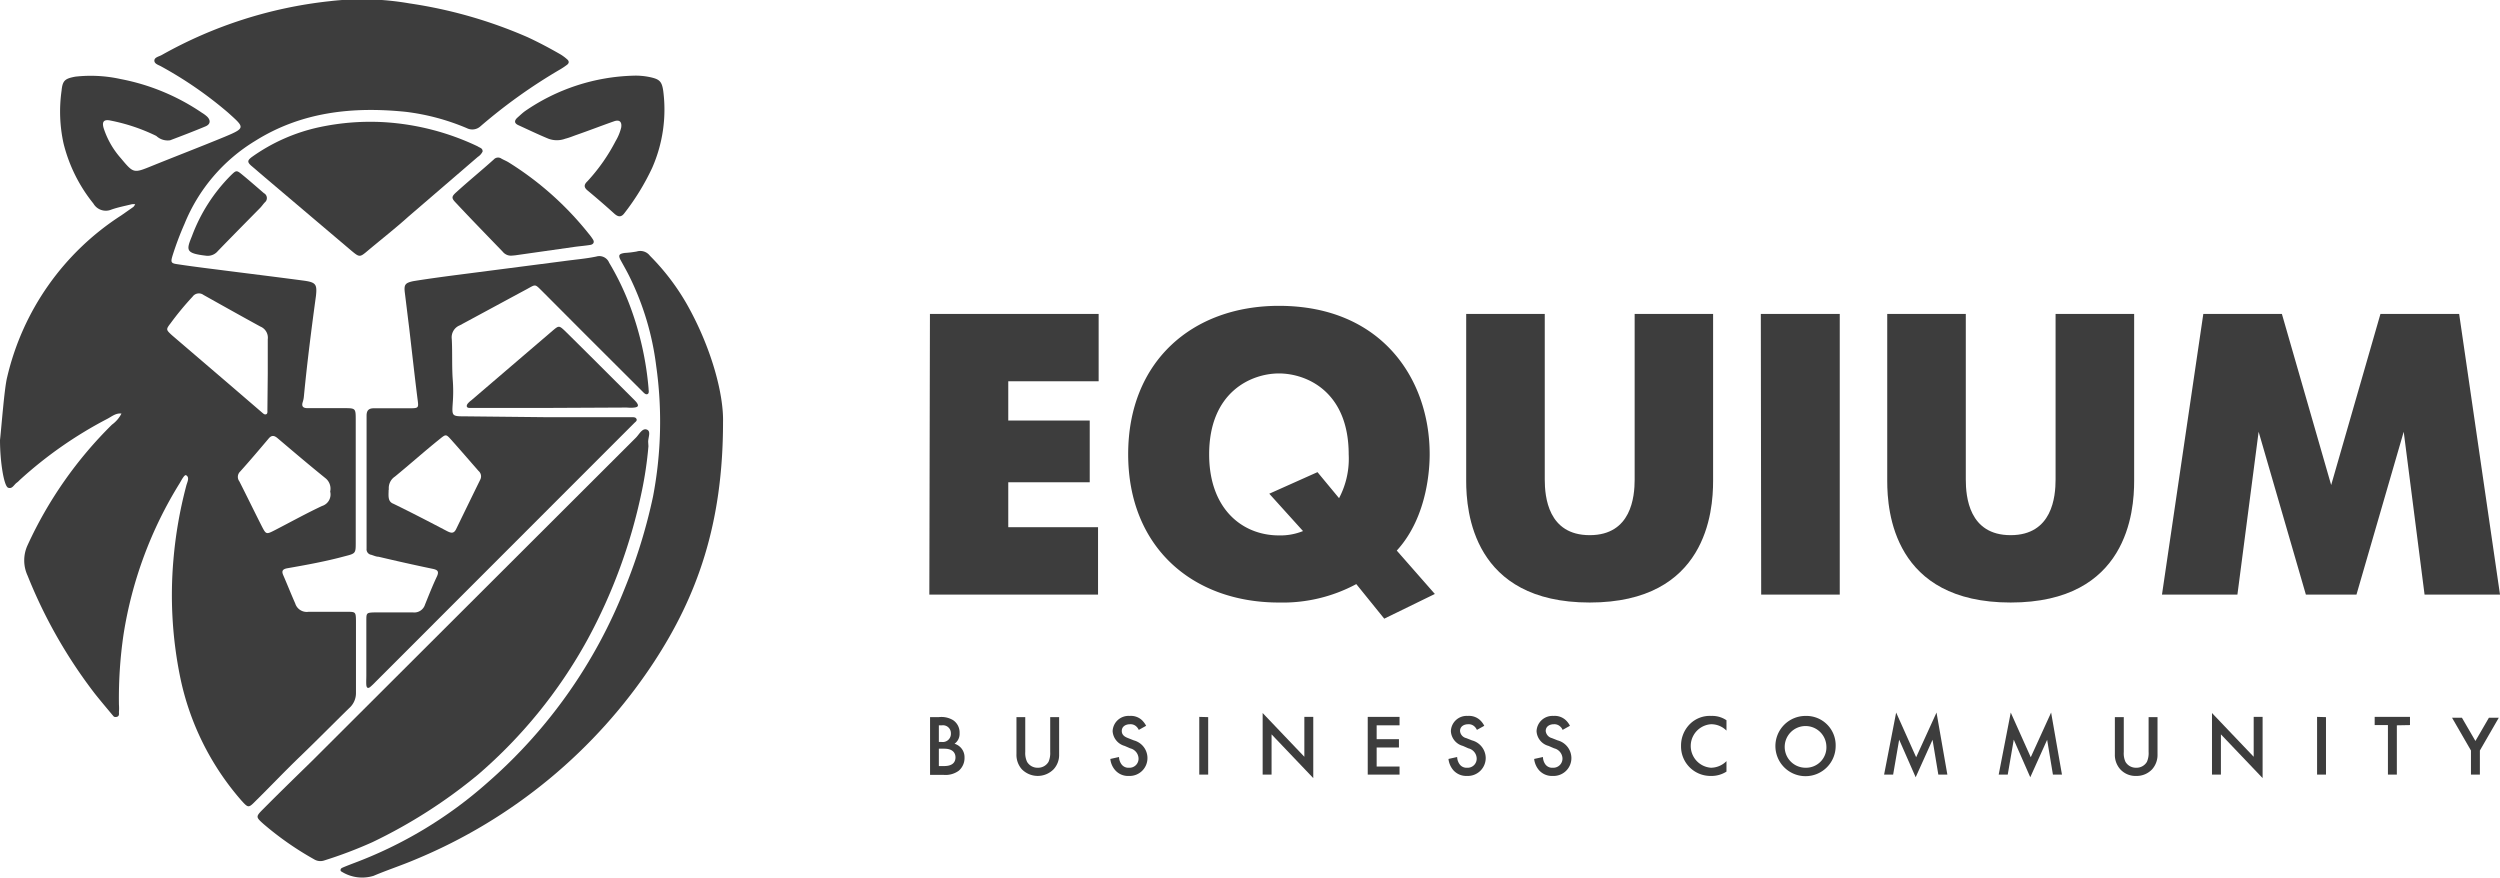 <?xml version="1.0" encoding="UTF-8"?> <svg xmlns="http://www.w3.org/2000/svg" id="Слой_1" data-name="Слой 1" viewBox="0 0 207.46 72.85"> <defs> <style>.cls-1,.cls-2{fill:#3d3d3d;}.cls-2{fill-rule:evenodd;}</style> </defs> <title>sadd-1</title> <path class="cls-1" d="M373.5,101.77h14v5.59H380v3.26h6.76v5.12H380v3.73h7.45v5.59h-14Z" transform="translate(-296.33 -75.72)"></path> <path class="cls-1" d="M411.2,127.06l-2.32-2.87a12.89,12.89,0,0,1-6.42,1.53c-7.19,0-12.51-4.62-12.51-12.31s5.32-12.31,12.51-12.31c8.51,0,12.51,6.06,12.51,12.31,0,.94-.1,5.13-2.73,8l3.16,3.6Zm-3.75-10a7,7,0,0,0,.8-3.63c0-5.25-3.53-6.72-5.79-6.72s-5.79,1.5-5.79,6.72c0,4.53,2.76,6.72,5.79,6.72a5,5,0,0,0,2-.36l-2.8-3.1,4-1.79Z" transform="translate(-296.33 -75.72)"></path> <path class="cls-1" d="M418,115.64V101.77h6.52v13.74c0,1.43.27,4.62,3.73,4.62s3.73-3.19,3.73-4.62V101.77h6.51v13.87c0,2.5-.53,10.08-10.24,10.08S418,118.14,418,115.64Z" transform="translate(-296.33 -75.72)"></path> <path class="cls-1" d="M442.45,101.77H449v23.29h-6.52Z" transform="translate(-296.33 -75.72)"></path> <path class="cls-1" d="M452.94,115.64V101.77h6.52v13.74c0,1.43.26,4.62,3.72,4.62s3.73-3.19,3.73-4.62V101.77h6.52v13.87c0,2.5-.53,10.08-10.25,10.08S452.94,118.14,452.94,115.64Z" transform="translate(-296.33 -75.72)"></path> <path class="cls-1" d="M479.17,101.77h6.52l4.09,14.2,4.09-14.2h6.53l3.39,23.29h-6.26l-1.73-13.51-3.92,13.51h-4.2l-3.92-13.51L482,125.06h-6.26Z" transform="translate(-296.33 -75.72)"></path> <path class="cls-2" d="M296.33,112.23c.11-.92.36-4.3.59-5.19a21.88,21.88,0,0,1,9.48-13.45l1-.7a1.07,1.07,0,0,0,.15-.22,1,1,0,0,0-.29,0c-.56.14-1.14.25-1.68.44a1.19,1.19,0,0,1-1.5-.5,12.84,12.84,0,0,1-2.48-5,12.34,12.34,0,0,1-.16-4.37c.08-.85.29-1,1.15-1.16a11.51,11.51,0,0,1,3.75.2,18,18,0,0,1,6.75,2.8,2.68,2.68,0,0,1,.42.31c.31.3.3.63-.11.81-1,.42-2,.8-2.95,1.16A1.38,1.38,0,0,1,309.3,87a15.37,15.37,0,0,0-3.77-1.27c-.57-.13-.77.07-.59.65a7,7,0,0,0,1.41,2.46c1.06,1.27,1.06,1.27,2.56.66,2-.81,4.06-1.6,6.07-2.43,1.77-.74,1.64-.77.28-2a32.53,32.53,0,0,0-5.54-3.83c-.22-.13-.58-.21-.58-.49s.4-.34.62-.47a36.34,36.34,0,0,1,13.92-4.46,23,23,0,0,1,6.62.18,38.42,38.42,0,0,1,9.8,2.8c.93.43,1.83.91,2.72,1.42a3.8,3.8,0,0,1,.57.42c.19.16.18.34-.05.49a5.65,5.65,0,0,1-.51.34,44.48,44.48,0,0,0-6.64,4.74,1,1,0,0,1-1.11.15A18.69,18.69,0,0,0,330,85c-4.39-.45-8.65,0-12.49,2.41a14.38,14.38,0,0,0-5.87,6.89,25.27,25.27,0,0,0-1,2.66c-.15.51-.12.61.38.68,1.11.17,2.22.31,3.34.45,2.4.31,4.79.6,7.19.92,1,.14,1.1.31,1,1.26-.38,2.77-.73,5.54-1,8.32a2.11,2.11,0,0,1-.1.5c-.12.38.06.5.4.5h3c1,0,1,0,1,1,0,3.38,0,6.75,0,10.13,0,.92,0,.93-.91,1.16-1.58.43-3.19.72-4.79,1-.35.07-.47.21-.32.56.34.78.65,1.57,1,2.36a1,1,0,0,0,1.1.69c1.06,0,2.11,0,3.17,0,.73,0,.76,0,.77.74,0,2,0,4,0,6a1.66,1.66,0,0,1-.56,1.25c-1.37,1.34-2.71,2.7-4.06,4s-2.45,2.47-3.69,3.69c-.6.61-.62.61-1.18,0a22.4,22.4,0,0,1-5.09-10.22,34,34,0,0,1-.57-9.76,35.58,35.58,0,0,1,1.06-6.13c.07-.31.32-.71,0-.9-.14-.09-.39.41-.54.66a33.68,33.68,0,0,0-4.66,12.56,36.39,36.39,0,0,0-.38,5.8,4.28,4.28,0,0,1,0,.62c0,.15.05.36-.19.41s-.26-.07-.36-.17c-.5-.6-1-1.19-1.49-1.81a41,41,0,0,1-5.54-9.74,3,3,0,0,1,0-2.53,33.85,33.85,0,0,1,7-10,2.59,2.59,0,0,0,.79-.92c-.47-.06-.81.25-1.18.44a34.26,34.26,0,0,0-7.27,5.08,1.55,1.55,0,0,1-.23.21c-.24.16-.38.56-.73.42S296.33,114,296.33,112.23Zm22.22-5.49h0c0-.95,0-1.91,0-2.86a1,1,0,0,0-.61-1.06c-1.59-.87-3.16-1.75-4.73-2.63a.64.64,0,0,0-.9.15,24.15,24.15,0,0,0-1.82,2.2c-.4.52-.39.54.11,1l4.67,4,2.79,2.4c.1.08.21.21.35.16s.11-.23.11-.35Zm5.18,9.77a1.11,1.11,0,0,0-.37-1.09c-1.35-1.09-2.68-2.22-4-3.34-.31-.26-.52-.24-.76.06-.77.91-1.54,1.82-2.34,2.71a.61.61,0,0,0-.07.81c.63,1.24,1.24,2.5,1.87,3.74.35.68.37.68,1.09.31,1.3-.67,2.58-1.38,3.9-2A1,1,0,0,0,323.73,116.51Z" transform="translate(-296.33 -75.72)"></path> <path class="cls-2" d="M350.14,112.75a30.94,30.94,0,0,1-.57,3.83,44.77,44.77,0,0,1-4.49,12.22A40.44,40.44,0,0,1,336,140a42.53,42.53,0,0,1-8.75,5.6,35.91,35.91,0,0,1-4,1.52,1,1,0,0,1-.87-.1,25.68,25.68,0,0,1-4.18-2.92c-.66-.59-.66-.61,0-1.27,1.34-1.35,2.71-2.68,4.06-4l26.84-26.79c.28-.28.53-.82.91-.67s.08.69.11,1.06Z" transform="translate(-296.33 -75.72)"></path> <path class="cls-2" d="M341.58,110.34H348c.24,0,.48,0,.71,0s.37,0,.44.15-.09.24-.19.34l-.36.36L327.5,132.3a5.77,5.77,0,0,1-.44.42c-.2.17-.31.07-.33-.15s0-.55,0-.82c0-1.5,0-3,0-4.5,0-.67,0-.69.7-.71,1.06,0,2.12,0,3.17,0a.93.93,0,0,0,1-.65c.32-.79.63-1.58,1-2.36.19-.43,0-.53-.38-.61-1.49-.31-3-.65-4.48-1-.2,0-.4-.1-.6-.16a.46.46,0,0,1-.39-.51c0-.2,0-.4,0-.61v-9.92c0-.17,0-.34,0-.51,0-.44.19-.61.61-.61h2.87c.88,0,.85,0,.74-.83-.25-2-.46-3.92-.69-5.88-.12-.95-.23-1.89-.35-2.84-.09-.7,0-.85.7-1,1.24-.2,2.5-.37,3.74-.53l8.81-1.14c.87-.12,1.76-.19,2.63-.37a.88.88,0,0,1,1.07.51,22.18,22.18,0,0,1,1.8,3.78,25.7,25.7,0,0,1,1.47,6.65c0,.17.07.39-.08.47s-.3-.09-.42-.21l-4.78-4.77-3.54-3.55c-.63-.62-.52-.59-1.29-.17-1.86,1-3.7,2-5.56,3a1.07,1.07,0,0,0-.66,1.13c.06,1.13,0,2.25.08,3.38a12.57,12.57,0,0,1,0,1.94c-.07,1.09-.08,1.1,1.07,1.1Zm-13,6c0,.53-.1,1,.41,1.19,1.5.73,3,1.51,4.45,2.27.29.14.54.24.74-.17q1-2.06,2-4.1a.59.59,0,0,0-.14-.73c-.76-.87-1.51-1.74-2.28-2.6-.41-.46-.44-.45-.91-.07-1.25,1-2.49,2.11-3.75,3.14A1.14,1.14,0,0,0,328.6,116.36Z" transform="translate(-296.33 -75.72)"></path> <path class="cls-2" d="M356.33,110.76c0,8.44-2.15,14.44-5.76,19.94a43.64,43.64,0,0,1-19.81,16.36c-1.13.48-2.3.86-3.43,1.34a3.21,3.21,0,0,1-2.64-.34c-.17-.08-.1-.24,0-.31.31-.14.63-.26.94-.38a35.36,35.36,0,0,0,11.16-6.71,41.74,41.74,0,0,0,11.39-16.13,45.1,45.1,0,0,0,2.34-7.6,33.05,33.05,0,0,0,.26-10.87,23.15,23.15,0,0,0-2.17-7.3c-.24-.5-.53-1-.77-1.44s-.12-.54.33-.61a8.2,8.2,0,0,0,1-.12,1,1,0,0,1,1.09.35,19.11,19.11,0,0,1,3.09,4.06C355.37,104.59,356.39,108.43,356.33,110.76Z" transform="translate(-296.33 -75.72)"></path> <path class="cls-2" d="M336.38,88.29a1.09,1.09,0,0,1-.4.45l-5.73,4.93c-1.11,1-2.24,1.88-3.36,2.82-.71.6-.71.61-1.44,0l-7.08-6c-.39-.33-.77-.66-1.17-1s-.3-.48,0-.72a15.11,15.11,0,0,1,5.65-2.5,20.2,20.2,0,0,1,5.37-.41,21,21,0,0,1,7.74,2C336.16,88,336.38,88,336.38,88.29Z" transform="translate(-296.33 -75.72)"></path> <path class="cls-2" d="M348.89,82a5.74,5.74,0,0,1,1.42.13c.76.17.95.36,1.06,1.15a12,12,0,0,1-.92,6.37,19.63,19.63,0,0,1-2.29,3.74c-.26.36-.51.36-.84.07-.73-.66-1.48-1.31-2.24-1.94-.31-.26-.3-.48,0-.76a15.21,15.21,0,0,0,2.34-3.34,4.07,4.07,0,0,0,.46-1.12c.07-.46-.13-.67-.58-.52-1,.35-2,.74-3.06,1.11-.32.11-.64.25-1,.34a2,2,0,0,1-1.4,0c-.85-.35-1.68-.75-2.51-1.13-.36-.17-.31-.4-.05-.63s.4-.37.62-.53A16.61,16.61,0,0,1,348.89,82Z" transform="translate(-296.33 -75.72)"></path> <path class="cls-2" d="M338.83,96.93a.87.87,0,0,1-.78-.32c-1.3-1.35-2.61-2.69-3.89-4.06-.39-.4-.37-.52.07-.91,1-.91,2.07-1.78,3.08-2.69a.48.48,0,0,1,.64-.06c.2.11.43.2.63.33a26.13,26.13,0,0,1,6.6,5.89,4.1,4.1,0,0,1,.36.49c.15.24,0,.4-.2.44-.47.08-.95.11-1.42.18l-4.85.69Z" transform="translate(-296.33 -75.72)"></path> <path class="cls-2" d="M342.08,109.57H336c-.24,0-.48,0-.72,0s-.27-.18-.14-.35a1.61,1.61,0,0,1,.3-.28l6.75-5.78c.5-.42.53-.44,1,0,1.94,1.91,3.86,3.84,5.79,5.76l.14.15c.24.3.19.43-.15.47s-.47,0-.71,0Z" transform="translate(-296.33 -75.72)"></path> <path class="cls-2" d="M313.43,96.94c-1.73-.2-1.64-.47-1.17-1.63a14.09,14.09,0,0,1,3.19-5c.49-.48.5-.49,1-.08s1.18,1,1.78,1.52a.46.46,0,0,1,.07.77c-.14.15-.25.32-.39.46-1.17,1.19-2.34,2.37-3.5,3.57A1.09,1.09,0,0,1,313.43,96.94Z" transform="translate(-296.33 -75.72)"></path> <path class="cls-1" d="M374.24,135.23a1.88,1.88,0,0,1,1.18.25,1.23,1.23,0,0,1,.54,1.08,1,1,0,0,1-.42.88,1.16,1.16,0,0,1,.83,1.15,1.39,1.39,0,0,1-.48,1.09,1.86,1.86,0,0,1-1.28.34h-1.1v-4.79Zm0,2.06h.22a.68.68,0,0,0,.78-.71.66.66,0,0,0-.75-.67h-.25Zm0,2h.44c.79,0,.94-.41.94-.72s-.17-.72-.93-.72h-.45Z" transform="translate(-296.33 -75.72)"></path> <path class="cls-1" d="M381.41,135.23v2.89a1.71,1.71,0,0,0,.15.82,1,1,0,0,0,.89.49,1,1,0,0,0,.89-.49,1.8,1.8,0,0,0,.14-.82v-2.89h.74v3.08a1.75,1.75,0,0,1-.45,1.24,1.85,1.85,0,0,1-2.65,0,1.79,1.79,0,0,1-.44-1.24v-3.08Z" transform="translate(-296.33 -75.72)"></path> <path class="cls-1" d="M390.83,136.29a.89.89,0,0,0-.22-.3.69.69,0,0,0-.5-.17c-.39,0-.69.2-.69.56s.29.5.52.59l.48.19a1.52,1.52,0,0,1,1.13,1.42,1.48,1.48,0,0,1-1.55,1.53,1.41,1.41,0,0,1-1.13-.48,1.65,1.65,0,0,1-.4-.93l.72-.16a1.09,1.09,0,0,0,.21.61.7.7,0,0,0,.61.28.75.75,0,0,0,.8-.8.9.9,0,0,0-.69-.81l-.46-.2a1.36,1.36,0,0,1-1-1.22,1.32,1.32,0,0,1,1.41-1.27,1.35,1.35,0,0,1,1,.33,1.81,1.81,0,0,1,.37.49Z" transform="translate(-296.33 -75.72)"></path> <path class="cls-1" d="M396.59,135.23V140h-.74v-4.79Z" transform="translate(-296.33 -75.72)"></path> <path class="cls-1" d="M401.11,140v-5.11l3.46,3.63v-3.31h.74v5.08l-3.46-3.63V140Z" transform="translate(-296.33 -75.72)"></path> <path class="cls-1" d="M412.47,135.91h-1.9v1.15h1.85v.69h-1.85v1.58h1.9V140h-2.64v-4.79h2.64Z" transform="translate(-296.33 -75.72)"></path> <path class="cls-1" d="M418.89,136.29a.89.89,0,0,0-.22-.3.69.69,0,0,0-.5-.17c-.38,0-.68.2-.68.56a.66.66,0,0,0,.51.59l.48.19a1.53,1.53,0,0,1,1.14,1.42,1.49,1.49,0,0,1-1.56,1.53,1.43,1.43,0,0,1-1.13-.48,1.72,1.72,0,0,1-.4-.93l.72-.16a1.09,1.09,0,0,0,.21.61.7.7,0,0,0,.61.28.75.75,0,0,0,.8-.8.89.89,0,0,0-.69-.81l-.45-.2a1.34,1.34,0,0,1-1-1.22,1.31,1.31,0,0,1,1.4-1.27,1.35,1.35,0,0,1,1,.33,1.63,1.63,0,0,1,.37.49Z" transform="translate(-296.33 -75.72)"></path> <path class="cls-1" d="M426,136.29a.69.69,0,0,0-.22-.3.69.69,0,0,0-.5-.17c-.38,0-.68.2-.68.56a.68.68,0,0,0,.51.59l.48.19a1.53,1.53,0,0,1,1.14,1.42,1.48,1.48,0,0,1-1.55,1.53,1.43,1.43,0,0,1-1.14-.48,1.72,1.72,0,0,1-.4-.93l.73-.16a1.08,1.08,0,0,0,.2.61.7.7,0,0,0,.62.28.76.76,0,0,0,.8-.8.9.9,0,0,0-.69-.81l-.46-.2a1.34,1.34,0,0,1-1-1.22,1.32,1.32,0,0,1,1.4-1.27,1.35,1.35,0,0,1,1,.33,1.63,1.63,0,0,1,.37.49Z" transform="translate(-296.33 -75.72)"></path> <path class="cls-1" d="M439.6,136.35a1.78,1.78,0,0,0-1.29-.53,1.81,1.81,0,0,0,0,3.61,1.83,1.83,0,0,0,1.29-.55v.87a2.3,2.3,0,0,1-1.31.36,2.44,2.44,0,0,1-2.46-2.47,2.52,2.52,0,0,1,.77-1.87,2.34,2.34,0,0,1,1.73-.64,2.09,2.09,0,0,1,1.27.36Z" transform="translate(-296.33 -75.72)"></path> <path class="cls-1" d="M448.66,137.63a2.5,2.5,0,1,1-2.49-2.5A2.43,2.43,0,0,1,448.66,137.63Zm-.77,0a1.73,1.73,0,1,0-1.72,1.8A1.69,1.69,0,0,0,447.89,137.63Z" transform="translate(-296.33 -75.72)"></path> <path class="cls-1" d="M452.68,140l1-5.15,1.66,3.71,1.69-3.71.9,5.15h-.75l-.48-2.89-1.4,3.11-1.37-3.12-.5,2.9Z" transform="translate(-296.33 -75.72)"></path> <path class="cls-1" d="M462.19,140l1-5.15,1.66,3.71,1.69-3.71.9,5.15h-.75l-.48-2.89-1.4,3.11-1.37-3.12-.5,2.9Z" transform="translate(-296.33 -75.72)"></path> <path class="cls-1" d="M472.57,135.23v2.89a1.7,1.7,0,0,0,.14.82,1,1,0,0,0,.89.49,1,1,0,0,0,.89-.49,1.8,1.8,0,0,0,.14-.82v-2.89h.74v3.08a1.79,1.79,0,0,1-.44,1.24,1.75,1.75,0,0,1-1.33.56,1.71,1.71,0,0,1-1.33-.56,1.79,1.79,0,0,1-.44-1.24v-3.08Z" transform="translate(-296.33 -75.72)"></path> <path class="cls-1" d="M479.89,140v-5.11l3.46,3.63v-3.31h.74v5.08l-3.46-3.63V140Z" transform="translate(-296.33 -75.72)"></path> <path class="cls-1" d="M489.35,135.23V140h-.74v-4.79Z" transform="translate(-296.33 -75.72)"></path> <path class="cls-1" d="M495.23,135.91V140h-.74v-4.11h-1.1v-.68h2.93v.68Z" transform="translate(-296.33 -75.72)"></path> <path class="cls-1" d="M501.38,138l-1.57-2.72h.82l1.12,1.93,1.12-1.93h.82L502.12,138V140h-.74Z" transform="translate(-296.33 -75.72)"></path> </svg> 